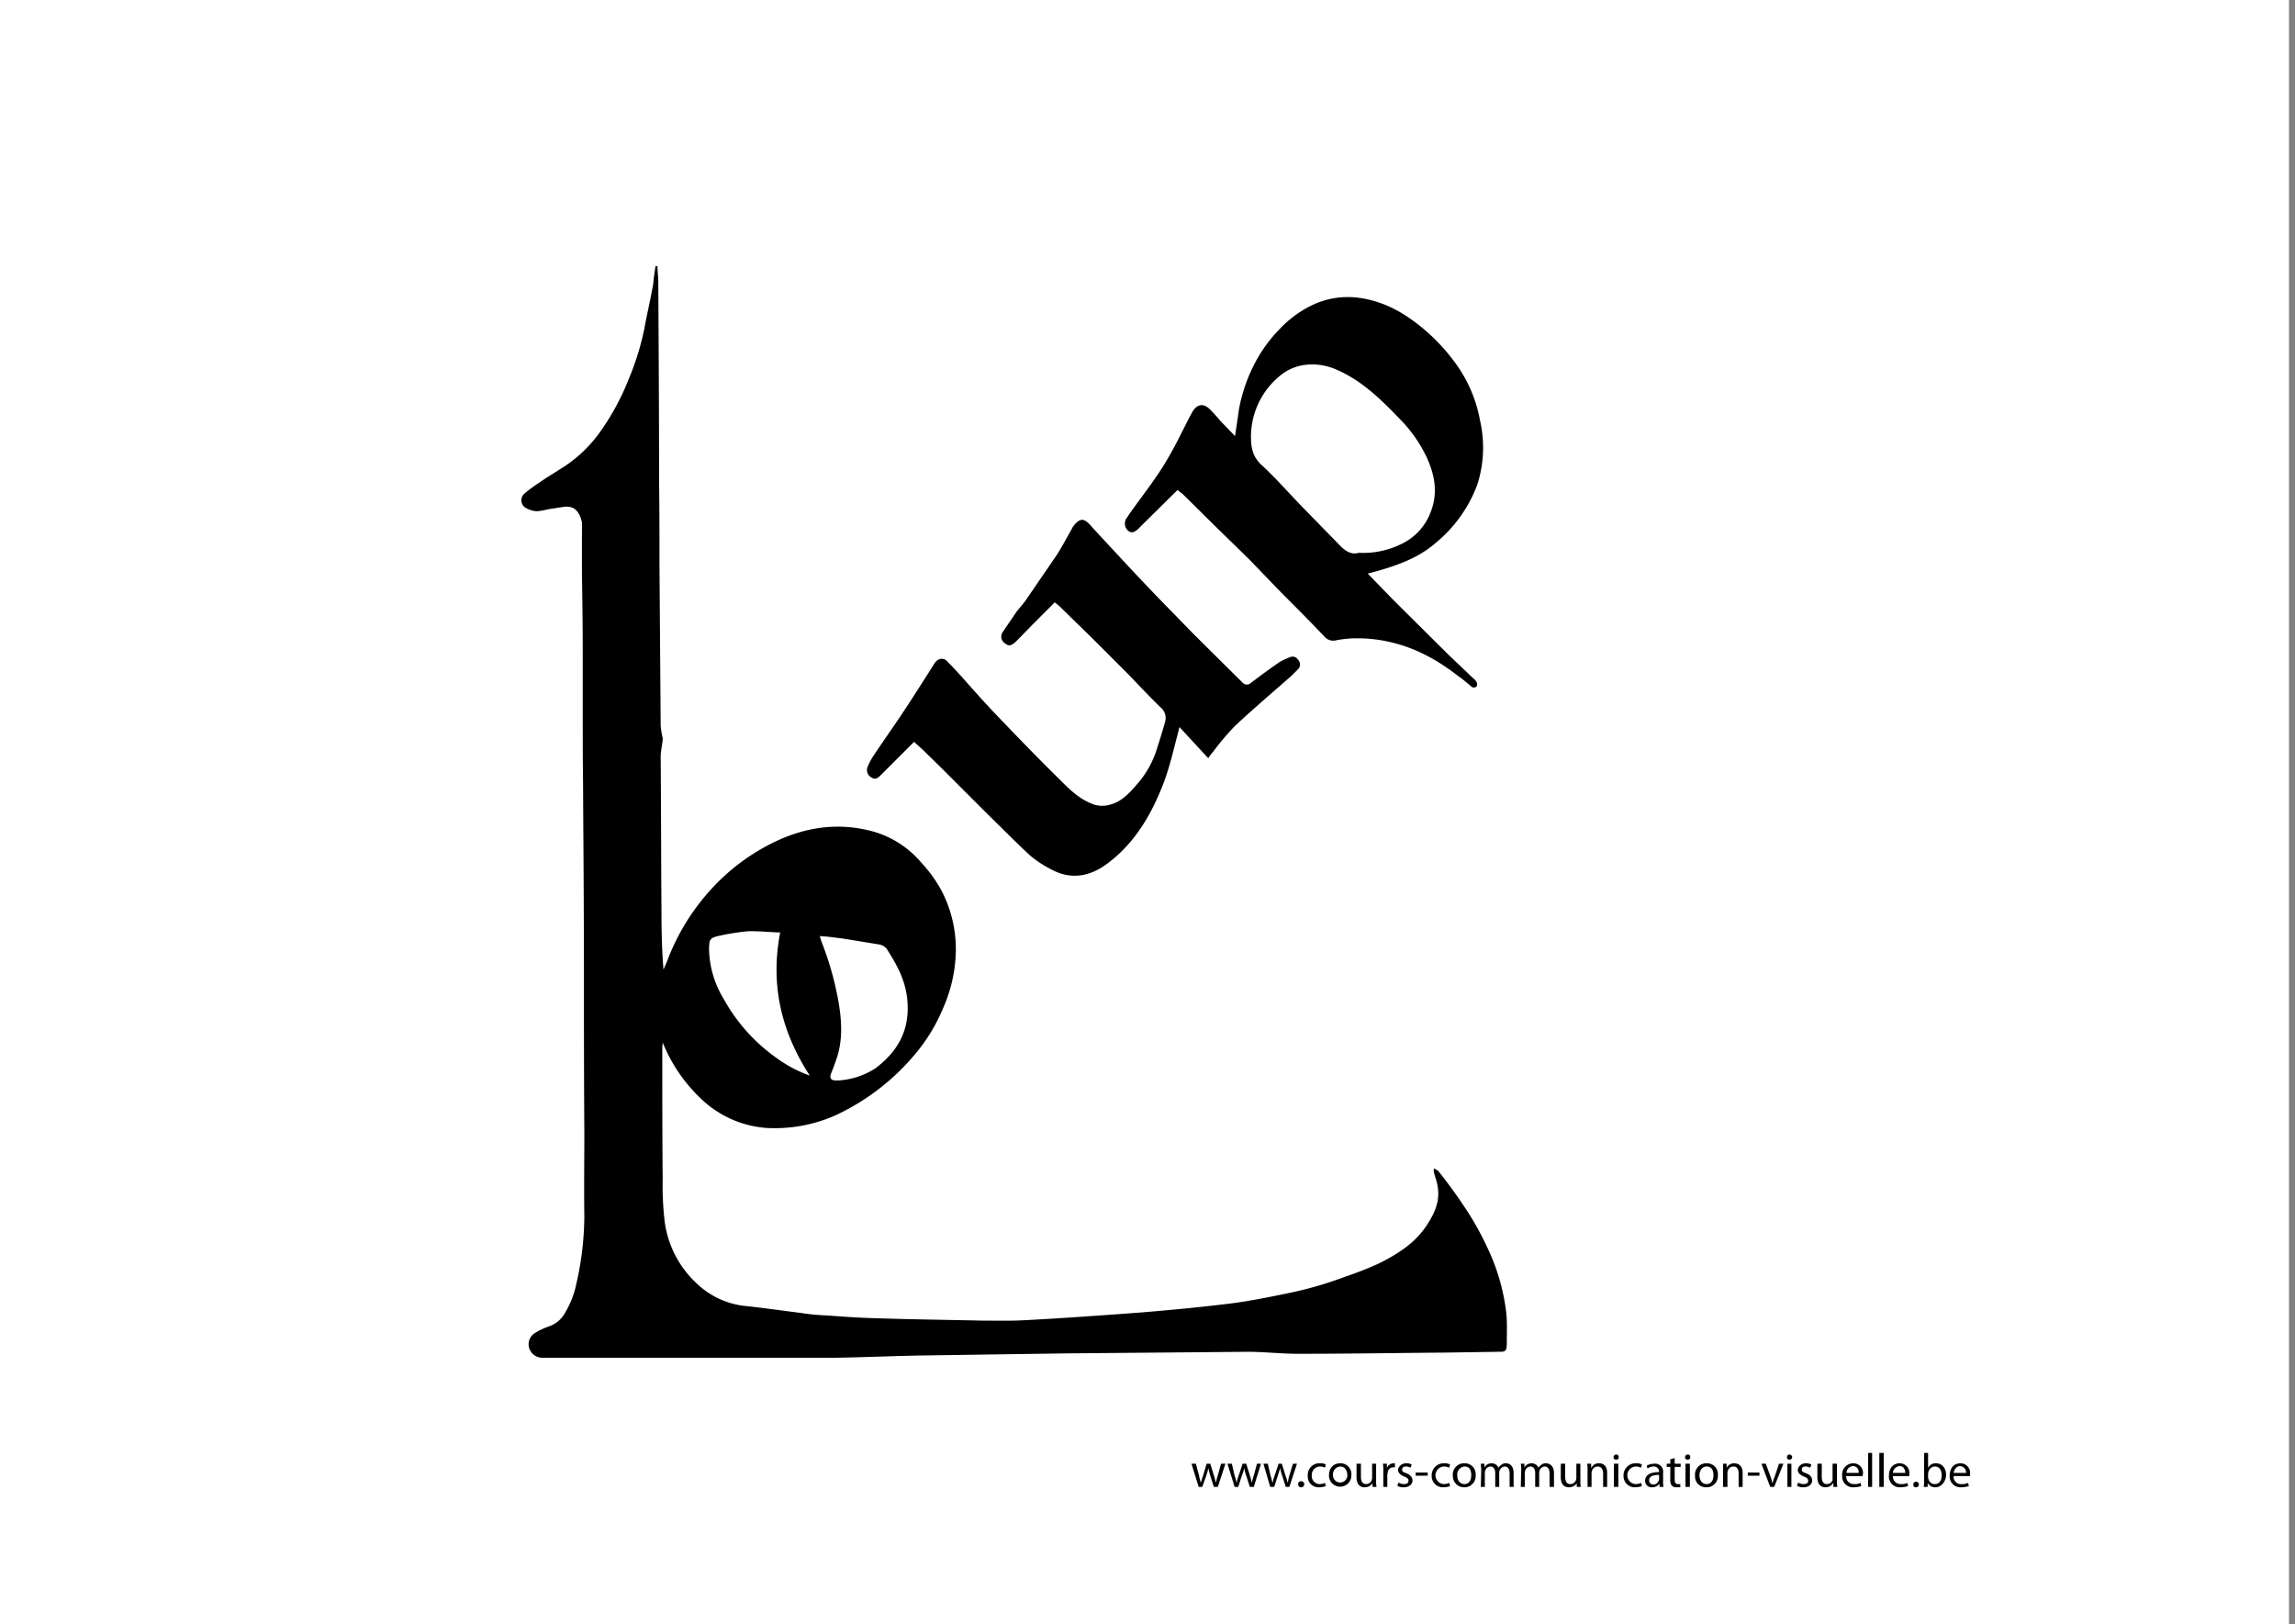 <svg id="f5ce25f3-cd7a-450f-9ba4-e240c26e16ec" data-name="Layer 1" xmlns="http://www.w3.org/2000/svg" viewBox="0 0 574.2 406.4"><rect x="0" y="0" width="574.2" height="406.4" fill="#808080" stroke="none"/><title>mot-image-loup</title><rect x="-1.5" width="574.2" height="406.41" fill="#fff"/><path d="M299.2,366.2l.8,3c.1.6.3,1.2.4,1.8h0l.6-1.8.9-3h.9l.9,2.9a18,18,0,0,1,.5,1.9h0a18,18,0,0,1,.5-1.9l.8-2.9h1.1l-1.9,5.8h-1l-.9-2.8c-.2-.6-.3-1.2-.5-1.9h0a10.5,10.5,0,0,1-.5,1.9l-1,2.8h-.9l-1.8-5.8Z"/><path d="M308.2,366.2l.7,3a12.1,12.1,0,0,1,.5,1.8h0a12.1,12.1,0,0,1,.5-1.8l1-3h.9l.9,2.9a18,18,0,0,1,.5,1.9h0a18,18,0,0,1,.5-1.9l.8-2.9h1l-1.8,5.8h-1l-.9-2.8a10.5,10.5,0,0,1-.5-1.9h0a10.6,10.6,0,0,1-.6,1.9l-.9,2.8h-.9l-1.8-5.8Z"/><path d="M317.2,366.2l.7,3c.2.6.3,1.2.5,1.8h0a12.1,12.1,0,0,1,.5-1.8l1-3h.8l.9,2.9c.3.7.4,1.3.6,1.9h0a16.2,16.2,0,0,1,.4-1.9l.9-2.9h1l-1.9,5.8h-.9l-.9-2.8a10.5,10.5,0,0,1-.5-1.9h0l-.6,1.9-.9,2.8h-1l-1.7-5.8Z"/><path d="M325.5,372.1a.7.7,0,0,1-.7-.7.7.7,0,0,1,.8-.8.7.7,0,0,1,.7.8.7.7,0,0,1-.7.7Z"/><path d="M331.7,371.8a5,5,0,0,1-1.6.3,2.7,2.7,0,0,1-2.9-2.9,2.9,2.9,0,0,1,3.1-3.1,2.4,2.4,0,0,1,1.4.3l-.2.8a2.5,2.5,0,0,0-1.2-.3,2.1,2.1,0,0,0-2.1,2.2,2,2,0,0,0,2,2.2,3.5,3.5,0,0,0,1.3-.3Z"/><path d="M338.1,369.1a2.8,2.8,0,1,1-5.6.1c0-2,1.2-3.1,2.8-3.1A2.7,2.7,0,0,1,338.1,369.1Zm-4.6,0a1.8,1.8,0,1,0,3.6,0c0-1-.5-2.2-1.8-2.2A2,2,0,0,0,333.5,369.1Z"/><path d="M344.3,370.4a8.1,8.1,0,0,0,.1,1.6h-1v-.9h0a2.4,2.4,0,0,1-2,1c-.9,0-2-.5-2-2.5v-3.4h1.1v3.2c0,1.1.3,1.9,1.3,1.9a1.5,1.5,0,0,0,1.4-1c0-.2.1-.3.1-.5v-3.6h1Z"/><path d="M346.1,368a9.7,9.7,0,0,0-.1-1.8h1v1.1h0a1.8,1.8,0,0,1,1.7-1.2h.3v1h-.4a1.4,1.4,0,0,0-1.4,1.3c0,.2-.1.3-.1.5V372h-1Z"/><path d="M349.9,370.9a2.6,2.6,0,0,0,1.4.4c.7,0,1.1-.3,1.1-.8s-.3-.8-1.1-1.1-1.5-.9-1.5-1.6.7-1.7,2-1.7a2.6,2.6,0,0,1,1.4.3l-.3.8a2.4,2.4,0,0,0-1.1-.3c-.7,0-1,.3-1,.8s.3.6,1.1.9,1.5.9,1.5,1.8-.8,1.7-2.2,1.7a2.7,2.7,0,0,1-1.6-.4Z"/><path d="M357.2,368.4v.8h-3v-.8Z"/><path d="M362.8,371.8a5.2,5.2,0,0,1-1.7.3,2.8,2.8,0,0,1-2.9-2.9,3,3,0,0,1,3.2-3.1,2.6,2.6,0,0,1,1.4.3l-.2.8a3.5,3.5,0,0,0-1.2-.3,2.2,2.2,0,0,0-.1,4.4,3.5,3.5,0,0,0,1.3-.3Z"/><path d="M369.2,369.1a2.8,2.8,0,0,1-2.9,3,2.8,2.8,0,0,1-2.8-2.9,2.8,2.8,0,0,1,2.9-3.1A2.7,2.7,0,0,1,369.2,369.1Zm-4.6,0c0,1.3.7,2.2,1.8,2.2s1.7-.9,1.7-2.2-.4-2.2-1.7-2.2A2,2,0,0,0,364.6,369.1Z"/><path d="M370.6,367.8c0-.6-.1-1.1-.1-1.6h.9v.9h0a2.1,2.1,0,0,1,1.8-1,1.8,1.8,0,0,1,1.7,1.1h0a2.3,2.3,0,0,1,.7-.7,1.6,1.6,0,0,1,1.2-.4c.8,0,1.9.5,1.9,2.5V372h-1v-3.3c0-1.1-.4-1.8-1.2-1.8a1.5,1.5,0,0,0-1.3,1,4.3,4.3,0,0,0-.1.5V372h-1v-3.5c0-.9-.4-1.6-1.2-1.6a1.4,1.4,0,0,0-1.3,1.1.7.7,0,0,0-.1.5V372h-1Z"/><path d="M380.6,367.8a8.1,8.1,0,0,0-.1-1.6h.9v.9h0a2.1,2.1,0,0,1,1.8-1,1.8,1.8,0,0,1,1.7,1.1h0a2.3,2.3,0,0,1,.7-.7,1.6,1.6,0,0,1,1.2-.4c.8,0,2,.5,2,2.5V372h-1.1v-3.3c0-1.1-.4-1.8-1.2-1.8a1.5,1.5,0,0,0-1.3,1,4.3,4.3,0,0,0-.1.5V372h-1v-3.5c0-.9-.4-1.6-1.2-1.6a1.4,1.4,0,0,0-1.3,1.1.7.7,0,0,0-.1.5V372h-1Z"/><path d="M395.4,370.4a8.1,8.1,0,0,0,.1,1.6h-1v-.9h0a2.4,2.4,0,0,1-2,1c-.9,0-2-.5-2-2.5v-3.4h1.1v3.2c0,1.1.3,1.9,1.3,1.9a1.5,1.5,0,0,0,1.4-1c0-.2.1-.3.1-.5v-3.6h1Z"/><path d="M397.2,367.8a8.1,8.1,0,0,0-.1-1.6h1v1h.1a1.9,1.9,0,0,1,1.9-1.1c.8,0,2,.4,2,2.4V372h-1v-3.3c0-1-.4-1.8-1.4-1.8a1.5,1.5,0,0,0-1.4,1.1c0,.2-.1.3-.1.5V372h-1Z"/><path d="M405,364.6c0,.3-.2.6-.7.6a.6.6,0,0,1-.6-.6.7.7,0,0,1,.7-.7C404.8,363.9,405,364.2,405,364.6Zm-1.2,7.4v-5.8h1.1V372Z"/><path d="M410.8,371.8a5.2,5.2,0,0,1-1.7.3,2.8,2.8,0,0,1-2.9-2.9,3,3,0,0,1,3.2-3.1,2.6,2.6,0,0,1,1.4.3l-.2.8a3.5,3.5,0,0,0-1.2-.3,2.2,2.2,0,0,0-.1,4.4,3.5,3.5,0,0,0,1.3-.3Z"/><path d="M416.1,370.6a6.1,6.1,0,0,0,.1,1.4h-1v-.7h-.1a2.2,2.2,0,0,1-1.8.8,1.6,1.6,0,0,1-1.7-1.6c0-1.4,1.2-2.2,3.5-2.2h0a1.3,1.3,0,0,0-1.4-1.4,2.7,2.7,0,0,0-1.5.5l-.2-.7a3.8,3.8,0,0,1,1.9-.5,2,2,0,0,1,2.2,2.3Zm-1-1.6c-1.2,0-2.5.2-2.5,1.4a1,1,0,0,0,1,1,1.4,1.4,0,0,0,1.4-1,.4.4,0,0,0,.1-.3Z"/><path d="M419,364.8v1.4h1.5v.8H419v3.1c0,.8.2,1.2.8,1.2h.6v.8h-.9a1.6,1.6,0,0,1-1.2-.4,2.1,2.1,0,0,1-.4-1.5V367h-.9v-.8h.9v-1.1Z"/><path d="M422.9,364.6c0,.3-.2.6-.7.6a.6.6,0,0,1-.6-.6.7.7,0,0,1,.7-.7C422.7,363.9,422.9,364.2,422.9,364.6Zm-1.2,7.4v-5.8h1.1V372Z"/><path d="M429.8,369.1a2.8,2.8,0,0,1-2.9,3,2.7,2.7,0,0,1-2.8-2.9,2.8,2.8,0,0,1,2.9-3.1A2.7,2.7,0,0,1,429.8,369.1Zm-4.6,0c0,1.3.7,2.2,1.8,2.2s1.7-.9,1.7-2.2-.5-2.2-1.7-2.2S425.2,368,425.2,369.1Z"/><path d="M431.1,367.8v-1.6h.9v1h0a2.1,2.1,0,0,1,1.9-1.1c.8,0,2.1.4,2.1,2.4V372H435v-3.3c0-1-.3-1.8-1.3-1.8a1.4,1.4,0,0,0-1.4,1.1.9.9,0,0,0-.1.5V372h-1.1Z"/><path d="M440.2,368.4v.8h-2.9v-.8Z"/><path d="M441.8,366.2l1.2,3.3a8.3,8.3,0,0,1,.4,1.5h.1a8.8,8.8,0,0,1,.5-1.5l1.1-3.3h1.1l-2.3,5.8h-1l-2.2-5.8Z"/><path d="M448.4,364.6a.7.7,0,0,1-.7.6.6.6,0,0,1-.6-.6c0-.4.2-.7.6-.7A.7.7,0,0,1,448.4,364.6Zm-1.2,7.4v-5.8h1V372Z"/><path d="M449.9,370.9a2.5,2.5,0,0,0,1.3.4c.8,0,1.2-.3,1.2-.8s-.3-.8-1.1-1.1-1.5-.9-1.5-1.6.7-1.7,2-1.7a2.9,2.9,0,0,1,1.4.3l-.3.8a2.5,2.5,0,0,0-1.2-.3c-.6,0-.9.3-.9.8s.3.6,1.1.9,1.5.9,1.5,1.8-.8,1.7-2.2,1.7a2.7,2.7,0,0,1-1.6-.4Z"/><path d="M459.6,370.4a8.1,8.1,0,0,0,.1,1.6h-1v-.9h-.1a2.2,2.2,0,0,1-1.9,1c-.9,0-2-.5-2-2.5v-3.4h1.1v3.2c0,1.1.3,1.9,1.3,1.9a1.5,1.5,0,0,0,1.4-1v-4.1h1.1Z"/><path d="M461.9,369.3a1.9,1.9,0,0,0,2,2,3.2,3.2,0,0,0,1.6-.3l.2.8a6.1,6.1,0,0,1-1.9.3,2.7,2.7,0,0,1-2.9-2.9,2.8,2.8,0,0,1,2.8-3.1,2.4,2.4,0,0,1,2.4,2.7,4.3,4.3,0,0,1-.1.5Zm3.1-.8a1.4,1.4,0,0,0-1.4-1.7,1.7,1.7,0,0,0-1.6,1.7Z"/><path d="M467.4,363.5h1V372h-1Z"/><path d="M470.2,363.5h1.1V372h-1.1Z"/><path d="M473.6,369.3a1.9,1.9,0,0,0,2,2,3.2,3.2,0,0,0,1.6-.3l.2.8a6.8,6.8,0,0,1-1.9.3,2.7,2.7,0,0,1-2.9-2.9c0-1.8,1-3.1,2.7-3.1a2.4,2.4,0,0,1,2.4,2.7v.5Zm3.1-.8c0-.6-.3-1.7-1.4-1.7a1.8,1.8,0,0,0-1.7,1.7Z"/><path d="M479.3,372.1c-.4,0-.6-.3-.6-.7a.7.7,0,1,1,1.4,0,.7.7,0,0,1-.7.7Z"/><path d="M481.4,363.5h1v3.6h.1a2,2,0,0,1,1.9-1c1.5,0,2.5,1.2,2.5,2.9s-1.3,3.1-2.6,3.1a2.1,2.1,0,0,1-2-1.1h0v1h-1a7.1,7.1,0,0,0,.1-1.5Zm1,6.2c0,.1.1.2.1.4a1.6,1.6,0,0,0,1.6,1.2c1.1,0,1.7-.9,1.7-2.2s-.6-2.2-1.7-2.2a1.7,1.7,0,0,0-1.6,1.3c0,.1-.1.3-.1.4Z"/><path d="M488.8,369.3a1.8,1.8,0,0,0,2,2,3.5,3.5,0,0,0,1.6-.3l.2.8a6.8,6.8,0,0,1-1.9.3,2.7,2.7,0,0,1-2.9-2.9c0-1.8,1-3.1,2.7-3.1a2.4,2.4,0,0,1,2.4,2.7v.5Zm3.1-.8a1.6,1.6,0,0,0-1.5-1.7c-1,0-1.5,1-1.6,1.7Z"/><path d="M358.8,292.3a2.3,2.3,0,0,0-.1.7,12.1,12.1,0,0,0,.5,1.8c1.4,4.4.1,8.4-2.4,12s-7.2,7-11.8,9.3a86,86,0,0,1-8.4,3.3,93.5,93.5,0,0,1-14.6,4.2c-4.9,1-9.8,2-14.8,2.6-7.4.9-14.8,1.6-22.2,2.2-9.5.7-19.1,1.4-28.7,1.9-3.5.2-7.1.1-10.6.1-8.9-.2-17.8-.3-26.7-.6-4.1-.1-8.1-.4-12.2-.7q-3.2-.2-6.3-.6c-4.8-.6-9.6-1.3-14.4-1.8a20.7,20.7,0,0,1-12.1-5.9,25.6,25.6,0,0,1-7.7-15.2,75.3,75.3,0,0,1-.5-10.6c-.1-10.9-.1-21.8-.1-32.8,0-.5.1-.9.1-1.4a39.6,39.6,0,0,0,9.3,13.8,26.4,26.4,0,0,0,16.7,7.6,37.4,37.4,0,0,0,17.1-3.1,57.5,57.5,0,0,0,20-15.3,44,44,0,0,0,7.2-11.9,36.9,36.9,0,0,0,3-12.7,31.7,31.7,0,0,0-3.6-16.5,34.8,34.8,0,0,0-5.1-7,24.6,24.6,0,0,0-11.7-7.6c-10.7-3-20.6-.5-29.9,5.3a52.3,52.3,0,0,0-12.3,10.7,55.3,55.3,0,0,0-9.1,15.1c-.4,1.1-.9,2.2-1.4,3.4-.4-4.9-.5-9.7-.5-14.5-.1-12.9-.1-25.9-.2-38.8,0-1.4.4-2.9.5-4.3a2.2,2.2,0,0,0-.1-.8,20.2,20.2,0,0,1-.4-2.6l-.3-40.2c0-7,0-13.9-.1-20.9,0-16.6-.1-33.2-.2-49.9,0-1.3-.2-2.7-.2-4H164l-.3,2.1c-.2,1.2-.2,2.4-.5,3.6-.6,3.3-1.4,6.6-2,10a67.2,67.2,0,0,1-3.8,12.3,61.5,61.5,0,0,1-7.8,14.2,33.9,33.9,0,0,1-9.5,8.6c-1.7,1.1-3.4,2.1-5.1,3.3a33.7,33.7,0,0,0-3.8,2.8,2.2,2.2,0,0,0,.4,3.6,6.1,6.1,0,0,0,2.7.8,16,16,0,0,0,2.9-.5l3.9-.6c2.6-.3,3.8,1.1,4.5,3.8a14.7,14.7,0,0,1,0,2.1v10.7c.1,6.6.2,13.2.2,19.8v22.5c0,5.1.1,10.1.1,15.2.1,14.4.1,28.8.2,43.2s0,26,.1,39c0,7.2-.1,14.3,0,21.5a77.8,77.8,0,0,1-2,16.7,23.4,23.4,0,0,1-2.8,7.2,7.3,7.3,0,0,1-4.2,3.5,16.2,16.2,0,0,0-3.5,1.7,3.3,3.3,0,0,0-1.3,3.7,3.5,3.5,0,0,0,3.2,2.4h72.6c8-.1,16-.5,24-.6l34.6-.5,45.3-.4c4.2,0,8.4.5,12.6.5,12.3,0,24.5-.2,36.8-.3l13.1-.2c2,0,2.3-.3,2.4-2.3s.1-4.8-.1-7.1a51.5,51.5,0,0,0-4.6-16.3,74.6,74.6,0,0,0-4.5-8.4,126.4,126.4,0,0,0-8-11.2ZM294.6,122.6l1.2.9,8.4,8.3,8.3,8.1,8.1,8.4c3.6,3.6,7.2,7.2,10.8,11a2.9,2.9,0,0,0,2.9.9,26.1,26.1,0,0,1,4.8-.5c9.8-.1,18.2,3.5,25.8,9.5,1.2.8,2.3,1.8,3.4,2.7a1.1,1.1,0,0,0,1.1-.1,1.1,1.1,0,0,0,.1-1,3.1,3.1,0,0,0-.9-1.1l-6-5.7-13.8-13.7-6.6-6.8,2.3-.6c5.2-1.5,10.3-3.3,14.5-6.9a34.4,34.4,0,0,0,10.6-14.7,30.4,30.4,0,0,0,.7-16.1A34.9,34.9,0,0,0,363.5,90c-4.5-6-10-10.9-17.1-13.8s-11.8-2.7-17.8,0a27.4,27.4,0,0,0-8.5,6.2,35.4,35.4,0,0,0-6,8.2,40.7,40.7,0,0,0-4.1,11.7c-.3,2.1-.6,4.2-1,6.8l-2.9-3c-1.2-1.2-2.2-2.6-3.4-3.7s-3.1-1.6-4.4.7-1.7,3.3-2.6,5a95.8,95.8,0,0,1-4.9,8.9c-2.5,3.9-5.4,7.6-8.1,11.4l-1,1.5a2.4,2.4,0,0,0,.7,3c.7.5,1.5.3,2.5-.7l1.3-1.3Zm-65.9,63,2.2,2,4.3,4.2L247,203.6c3.6,3.5,7.1,7.1,10.8,10.5a27.5,27.5,0,0,0,5.2,3.4c4.9,2.7,9.7,1.8,14-1.4,7-5.2,11.2-12.5,14.2-20.4,1.5-4,2.4-8.1,3.5-12.2l.4-1.6,7.2,7.8a13.2,13.2,0,0,1,1.2-1.6,67.6,67.6,0,0,1,5.4-6.4c4.6-4.3,9.4-8.4,14.2-12.6l1.7-1.7a1.7,1.7,0,0,0,0-2.3,1.6,1.6,0,0,0-2-.7,20.6,20.6,0,0,0-2.6,1.2c-2.5,1.7-4.9,3.5-7.3,5.3a1.4,1.4,0,0,1-2-.1l-12.1-12-8-8.2c-3.6-3.7-7.2-7.5-10.7-11.3s-4.8-5.3-7.2-7.8-2.7-2.2-4.6.5a5.9,5.9,0,0,1-.4.8c-1.1,1.9-2.2,4-3.4,5.9l-7.4,10.8c-.8,1.3-1.9,2.4-2.8,3.6l-3.4,5a2,2,0,0,0,.6,2.9c.9.7,1.4.6,2.6-.4l4.2-4.3,5.6-5.6,1.1.9,8.5,8.3,8.7,8.7c2.7,2.8,5.4,5.7,8.2,8.4a3.4,3.4,0,0,1,1.1,3.6c-.6,2.2-1.3,4.4-2,6.6a24.1,24.1,0,0,1-5.1,9.1c-1.9,2.2-3.9,4.4-7,5.1a6.7,6.7,0,0,1-4.2-.3c-3.5-1.4-5.9-3.9-8.4-6.4-5.1-5-10.1-10.2-15-15.3-2.9-3-5.6-6.2-8.4-9.2s-2.8-3.1-4.3-4.6a1.8,1.8,0,0,0-2.7-.3,3.5,3.5,0,0,0-.8,1c-2.1,3.3-4.2,6.7-6.4,10s-5.8,8.5-8.6,12.7a15.1,15.1,0,0,0-1.5,2.8,2.1,2.1,0,0,0,.9,2.7c1,.7,1.7.1,2.4-.6l4.4-4.4Z" fill="#fff"/><path d="M358.8,292.3l1,.6a126.4,126.4,0,0,1,8,11.2,74.6,74.6,0,0,1,4.5,8.4,51.5,51.5,0,0,1,4.6,16.3c.2,2.3.1,4.7.1,7.1s-.4,2.3-2.4,2.3l-13.1.2c-12.3.1-24.5.3-36.8.3-4.2,0-8.4-.5-12.6-.5l-45.3.4-34.6.5c-8,.1-16,.5-24,.6H135.6a3.5,3.5,0,0,1-3.2-2.4,3.3,3.3,0,0,1,1.3-3.7,16.2,16.2,0,0,1,3.5-1.7,7.3,7.3,0,0,0,4.2-3.5,23.4,23.4,0,0,0,2.8-7.2,77.8,77.8,0,0,0,2-16.7c-.1-7.2,0-14.3,0-21.5-.1-13-.1-26-.1-39s-.1-28.8-.2-43.2c0-5.1-.1-10.1-.1-15.2V163.2c0-6.6-.1-13.2-.2-19.8V132.7a14.7,14.7,0,0,0,0-2.1c-.7-2.7-1.9-4.1-4.5-3.8l-3.9.6a16,16,0,0,1-2.9.5,6.1,6.1,0,0,1-2.7-.8,2.2,2.2,0,0,1-.4-3.6,33.7,33.7,0,0,1,3.8-2.8c1.7-1.2,3.4-2.2,5.1-3.3a33.9,33.9,0,0,0,9.5-8.6,61.5,61.5,0,0,0,7.8-14.2,67.2,67.2,0,0,0,3.8-12.3c.6-3.4,1.4-6.7,2-10,.3-1.2.3-2.4.5-3.6l.3-2.1h.5c0,1.3.2,2.7.2,4,.1,16.7.2,33.3.2,49.9.1,7,.1,13.9.1,20.9l.3,40.2a20.2,20.2,0,0,0,.4,2.6,2.2,2.2,0,0,1,.1.8c-.1,1.4-.5,2.9-.5,4.3.1,12.9.1,25.9.2,38.8,0,4.8.1,9.6.5,14.5.5-1.2,1-2.3,1.4-3.4a55.3,55.3,0,0,1,9.1-15.1,52.3,52.3,0,0,1,12.3-10.7c9.3-5.8,19.2-8.3,29.9-5.3a24.6,24.6,0,0,1,11.7,7.6,34.8,34.8,0,0,1,5.1,7,31.7,31.7,0,0,1,3.6,16.5,36.9,36.9,0,0,1-3,12.7,44,44,0,0,1-7.2,11.9,57.5,57.5,0,0,1-20,15.3,37.4,37.4,0,0,1-17.1,3.1,26.4,26.4,0,0,1-16.7-7.6,39.6,39.6,0,0,1-9.3-13.8c0,.5-.1.9-.1,1.4,0,11,0,21.9.1,32.8a75.3,75.3,0,0,0,.5,10.6,25.6,25.6,0,0,0,7.7,15.2,20.7,20.7,0,0,0,12.1,5.9c4.8.5,9.6,1.2,14.4,1.8q3.1.5,6.3.6c4.1.3,8.1.6,12.2.7,8.9.3,17.8.4,26.7.6,3.5,0,7.1.1,10.6-.1,9.6-.5,19.2-1.2,28.7-1.9,7.4-.6,14.8-1.3,22.2-2.2,5-.6,9.9-1.6,14.8-2.6a93.5,93.5,0,0,0,14.6-4.2,86,86,0,0,0,8.4-3.3c4.6-2.3,8.9-5,11.8-9.3s3.8-7.6,2.4-12a12.1,12.1,0,0,1-.5-1.8A2.3,2.3,0,0,1,358.8,292.3ZM205.1,234.2l.4,1.3a77.9,77.9,0,0,1,4.3,15.2c.8,4.7,1.1,9.5-.5,14.2-.4,1.1-.8,2.3-1.3,3.5s-.3,2,1.4,1.9h.6a19.3,19.3,0,0,0,9-3c4.9-3.7,8-8.3,8.1-14.7s-2.4-10.7-5.3-15.3a3.2,3.2,0,0,0-1.8-1l-9.2-1.5C209,234.6,207.2,234.3,205.1,234.2Zm-9.9-.9c-3-.1-5.6-.4-8.2-.3a60.1,60.1,0,0,0-7.4,1.2c-2,.5-2.1.9-2.2,2.9a24.6,24.6,0,0,0,3.6,12.7,44.2,44.2,0,0,0,13.3,14.9,32.6,32.6,0,0,0,8.3,4.4C195.4,258,192.7,246.3,195.2,233.3Z"/><path d="M294.6,122.6l-8.4,8.3-1.3,1.3c-1,1-1.8,1.2-2.5.7a2.4,2.4,0,0,1-.7-3l1-1.5c2.7-3.8,5.6-7.5,8.1-11.4a95.8,95.8,0,0,0,4.9-8.9c.9-1.7,1.7-3.4,2.6-5s2.5-2.6,4.4-.7,2.2,2.5,3.4,3.7l2.9,3c.4-2.6.7-4.7,1-6.8a40.7,40.7,0,0,1,4.1-11.7,35.4,35.4,0,0,1,6-8.2,27.4,27.4,0,0,1,8.5-6.2c6-2.7,11.9-2.3,17.8,0S359,84,363.5,90a34.9,34.9,0,0,1,6.8,15.2,30.4,30.4,0,0,1-.7,16.1A34.4,34.4,0,0,1,359,136c-4.2,3.6-9.3,5.4-14.5,6.9l-2.3.6,6.6,6.8L362.6,164l6,5.7a3.1,3.1,0,0,1,.9,1.1,1.1,1.1,0,0,1-.1,1,1.1,1.1,0,0,1-1.1.1c-1.1-.9-2.2-1.9-3.4-2.7-7.6-6-16-9.6-25.8-9.5a26.1,26.1,0,0,0-4.8.5,2.9,2.9,0,0,1-2.9-.9c-3.6-3.8-7.2-7.4-10.8-11l-8.1-8.4-8.3-8.1-8.4-8.3ZM340,138.3a21.3,21.3,0,0,0,10.4-2.1,14.4,14.4,0,0,0,7.7-8.5c1.7-4.6.8-9.1-1.2-13.4a34.8,34.8,0,0,0-6.7-9.5c-4.7-4.9-9.6-9.7-16-12.4-3.9-1.7-9.8-2.1-14.3,1.9a19.7,19.7,0,0,0-6.9,15.6c.1,2.6.6,4.5,2.6,6.4,3.6,3.3,6.8,7,10.3,10.6l8.5,8.7C336,137.3,337.6,139,340,138.3Z"/><path d="M228.7,185.6l-3.9,3.9-4.4,4.4c-.7.7-1.4,1.3-2.4.6a2.1,2.1,0,0,1-.9-2.7,15.1,15.1,0,0,1,1.5-2.8c2.8-4.2,5.8-8.4,8.6-12.7s4.3-6.7,6.4-10a3.5,3.5,0,0,1,.8-1,1.8,1.8,0,0,1,2.7.3c1.5,1.5,2.9,3,4.3,4.6s5.5,6.2,8.4,9.2c4.9,5.1,9.9,10.3,15,15.3,2.5,2.5,4.9,5,8.4,6.4a6.7,6.7,0,0,0,4.2.3c3.1-.7,5.1-2.9,7-5.1a24.1,24.1,0,0,0,5.1-9.1c.7-2.2,1.4-4.4,2-6.6a3.4,3.4,0,0,0-1.1-3.6c-2.8-2.7-5.5-5.6-8.2-8.4l-8.7-8.7-8.5-8.3-1.1-.9-5.6,5.6-4.2,4.3c-1.2,1-1.7,1.1-2.6.4a2,2,0,0,1-.6-2.9l3.4-5c.9-1.2,2-2.3,2.8-3.6l7.4-10.8c1.2-1.9,2.3-4,3.4-5.9a5.9,5.9,0,0,0,.4-.8c1.9-2.7,3-2.3,4.6-.5s4.8,5.2,7.2,7.8,7.1,7.6,10.7,11.3l8,8.2,12.1,12a1.4,1.4,0,0,0,2,.1c2.4-1.8,4.8-3.6,7.3-5.3a20.6,20.6,0,0,1,2.6-1.2,1.6,1.6,0,0,1,2,.7,1.7,1.7,0,0,1,0,2.3l-1.7,1.7c-4.8,4.2-9.6,8.3-14.2,12.6a67.6,67.6,0,0,0-5.4,6.4,13.2,13.2,0,0,0-1.2,1.6l-7.2-7.8-.4,1.6c-1.1,4.1-2,8.2-3.5,12.2-3,7.9-7.2,15.2-14.2,20.4-4.3,3.2-9.1,4.1-14,1.4a27.5,27.5,0,0,1-5.2-3.4c-3.7-3.4-7.2-7-10.8-10.5l-11.8-11.8-4.3-4.2Z"/></svg>